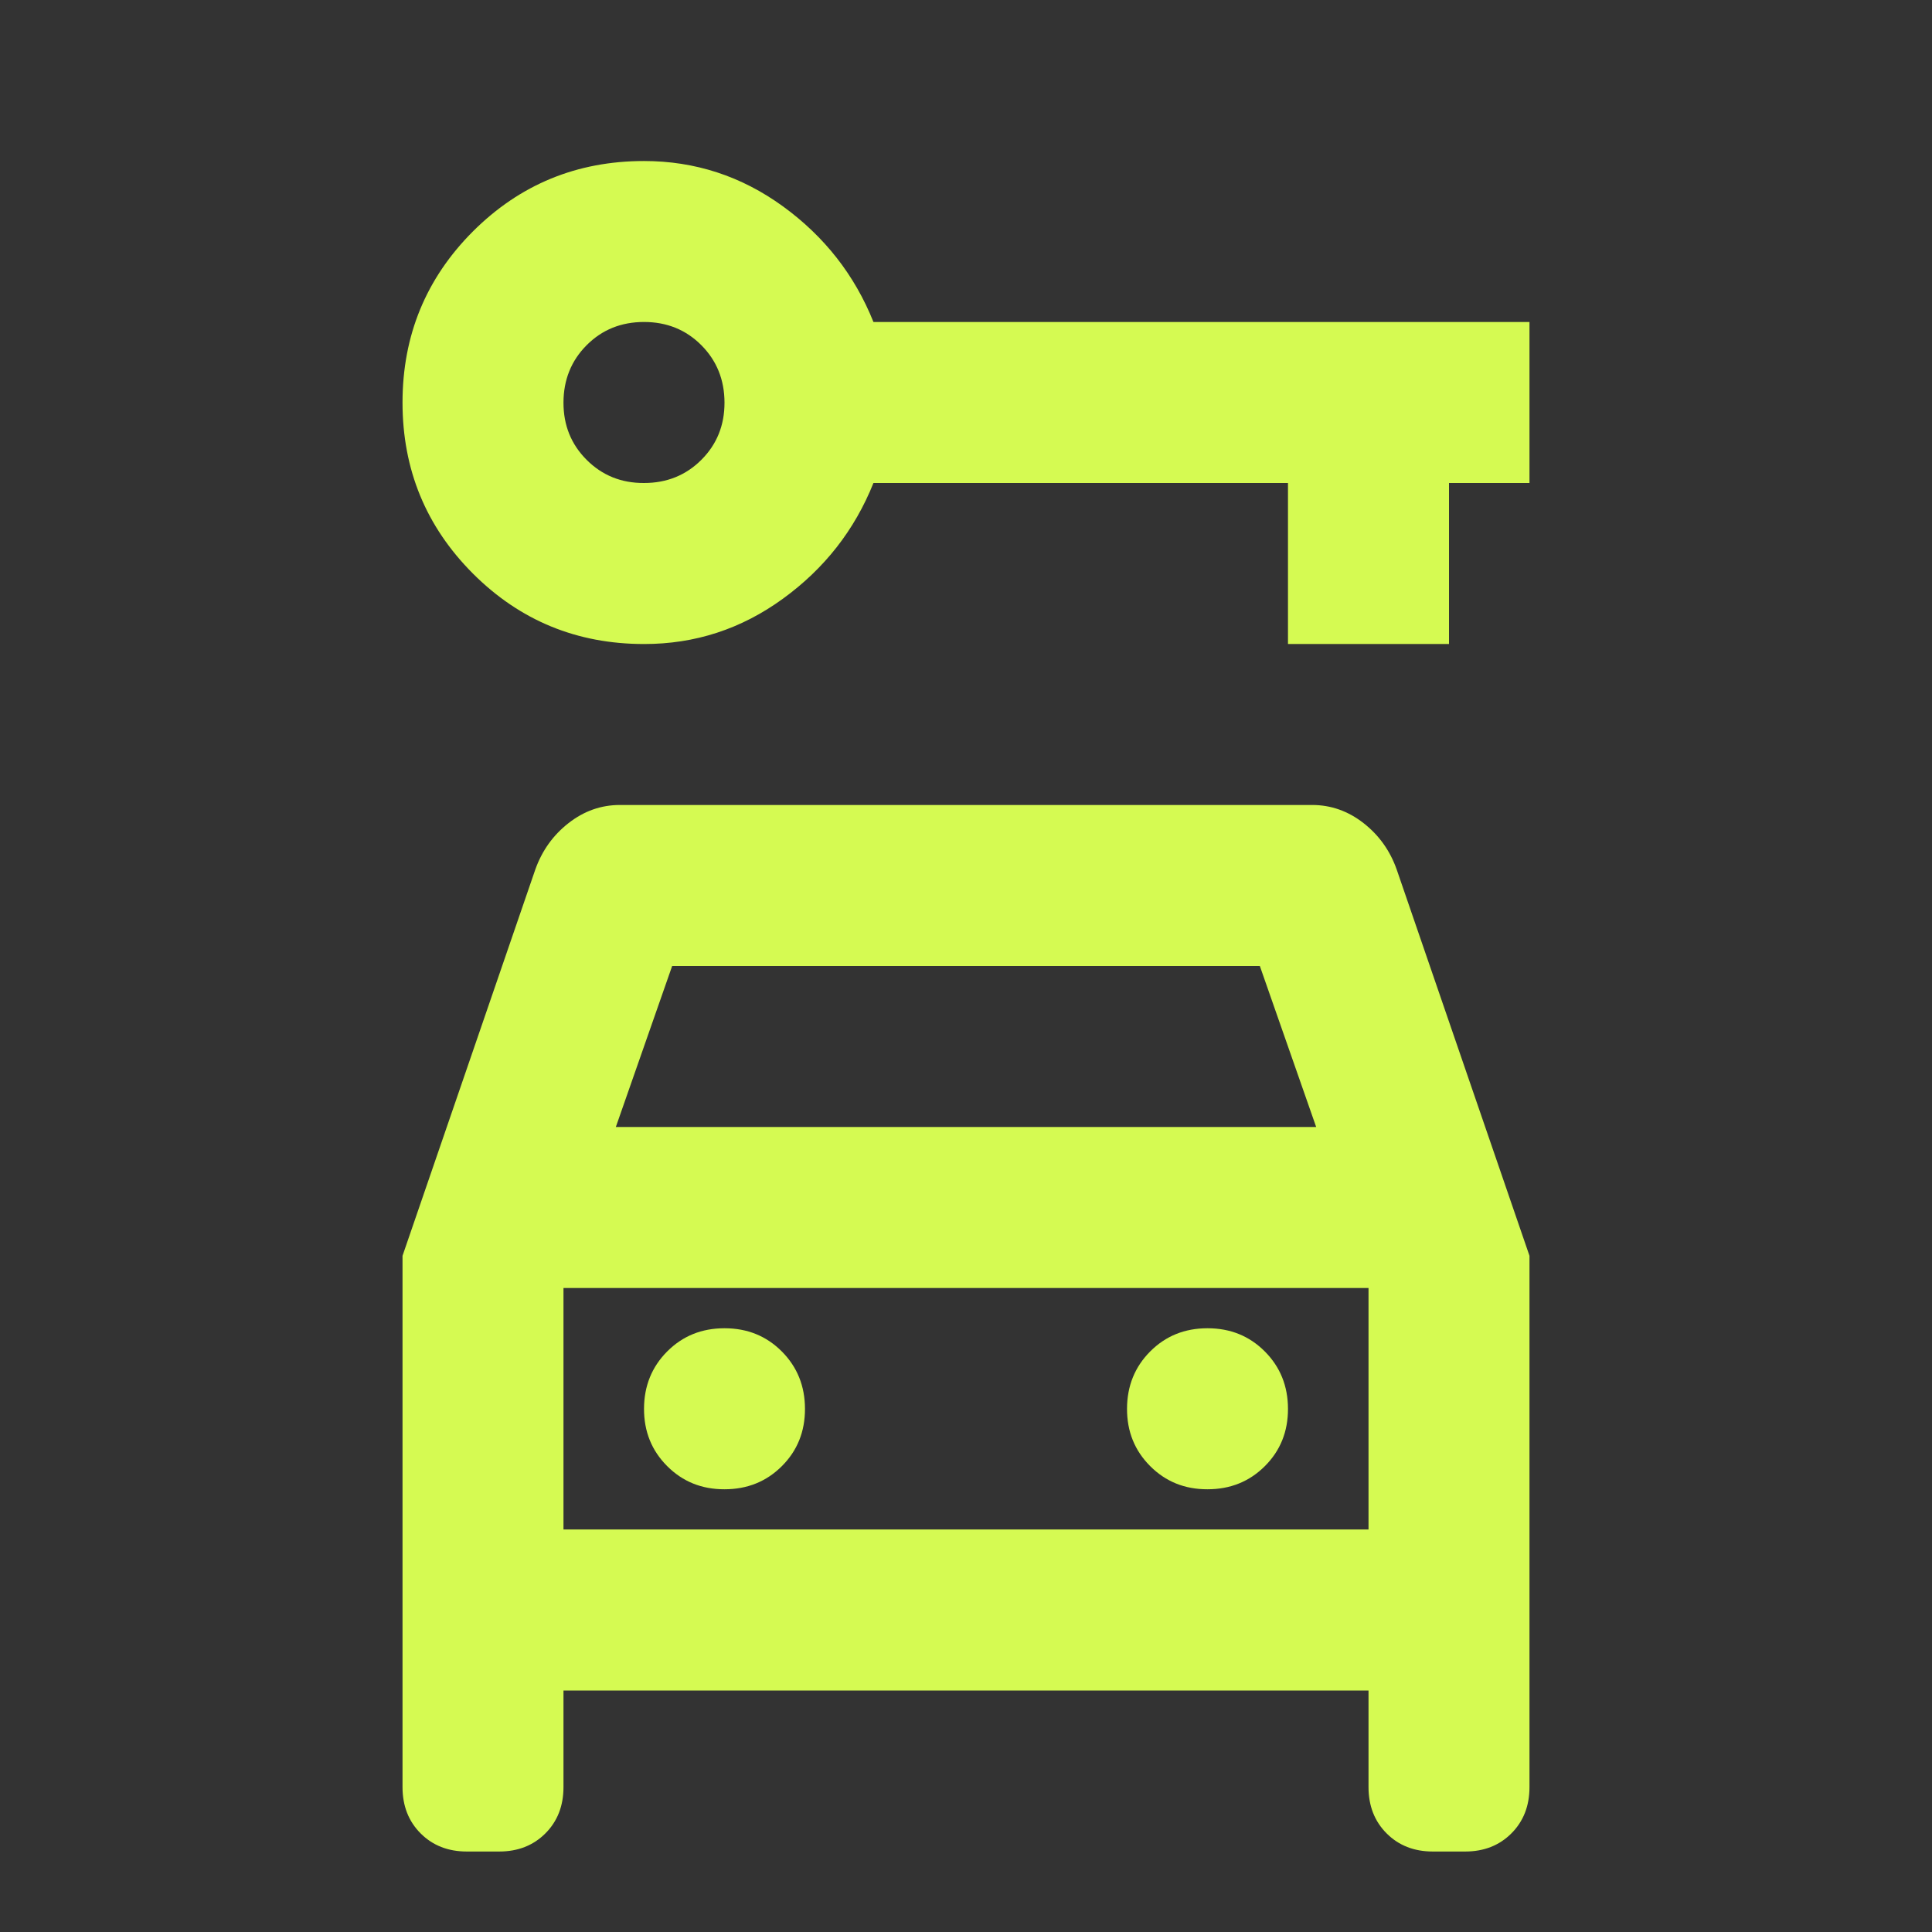 <svg width="32" height="32" viewBox="0 0 32 32" fill="none" xmlns="http://www.w3.org/2000/svg">
<rect x="0" y="0" width="32" height="32" fill="#333333" stroke="none"/>
<path d="M10.667 10.667C9.556 10.667 8.611 10.278 7.833 9.5C7.056 8.722 6.667 7.778 6.667 6.667C6.667 5.556 7.056 4.611 7.833 3.833C8.611 3.056 9.556 2.667 10.667 2.667C11.511 2.667 12.278 2.917 12.967 3.417C13.656 3.918 14.156 4.556 14.467 5.333H25.333V8H24V10.667H21.333V8H14.467C14.156 8.778 13.656 9.417 12.967 9.917C12.278 10.418 11.511 10.668 10.667 10.667ZM10.667 8C11.044 8 11.361 7.872 11.617 7.616C11.873 7.36 12.001 7.044 12 6.667C11.999 6.29 11.871 5.973 11.616 5.717C11.361 5.461 11.044 5.333 10.667 5.333C10.289 5.333 9.972 5.461 9.717 5.717C9.462 5.973 9.334 6.29 9.333 6.667C9.332 7.044 9.46 7.36 9.717 7.617C9.974 7.874 10.291 8.002 10.667 8ZM12 24.667C12.378 24.667 12.695 24.539 12.951 24.283C13.207 24.027 13.334 23.71 13.333 23.333C13.332 22.956 13.204 22.64 12.949 22.384C12.694 22.128 12.378 22 12 22C11.622 22 11.306 22.128 11.051 22.384C10.796 22.64 10.668 22.956 10.667 23.333C10.666 23.71 10.794 24.027 11.051 24.284C11.308 24.541 11.624 24.668 12 24.667ZM20 24.667C20.378 24.667 20.695 24.539 20.951 24.283C21.207 24.027 21.334 23.71 21.333 23.333C21.332 22.956 21.204 22.64 20.949 22.384C20.694 22.128 20.378 22 20 22C19.622 22 19.306 22.128 19.051 22.384C18.796 22.64 18.668 22.956 18.667 23.333C18.666 23.71 18.794 24.027 19.051 24.284C19.308 24.541 19.624 24.668 20 24.667ZM6.667 20.8L8.867 14.4C8.978 14.089 9.161 13.833 9.417 13.633C9.673 13.433 9.956 13.333 10.267 13.333H21.733C22.044 13.333 22.328 13.433 22.584 13.633C22.84 13.833 23.023 14.089 23.133 14.4L25.333 20.8V29.6C25.333 29.911 25.233 30.167 25.033 30.367C24.833 30.567 24.578 30.667 24.267 30.667H23.733C23.422 30.667 23.167 30.567 22.967 30.367C22.767 30.167 22.667 29.911 22.667 29.6V28H9.333V29.6C9.333 29.911 9.233 30.167 9.033 30.367C8.833 30.567 8.578 30.667 8.267 30.667H7.733C7.422 30.667 7.167 30.567 6.967 30.367C6.767 30.167 6.667 29.911 6.667 29.6V20.8ZM10.2 18.667H21.8L20.867 16H11.133L10.2 18.667ZM9.333 25.333H22.667V21.333H9.333V25.333Z" fill="#D5FA52"/>
</svg>

